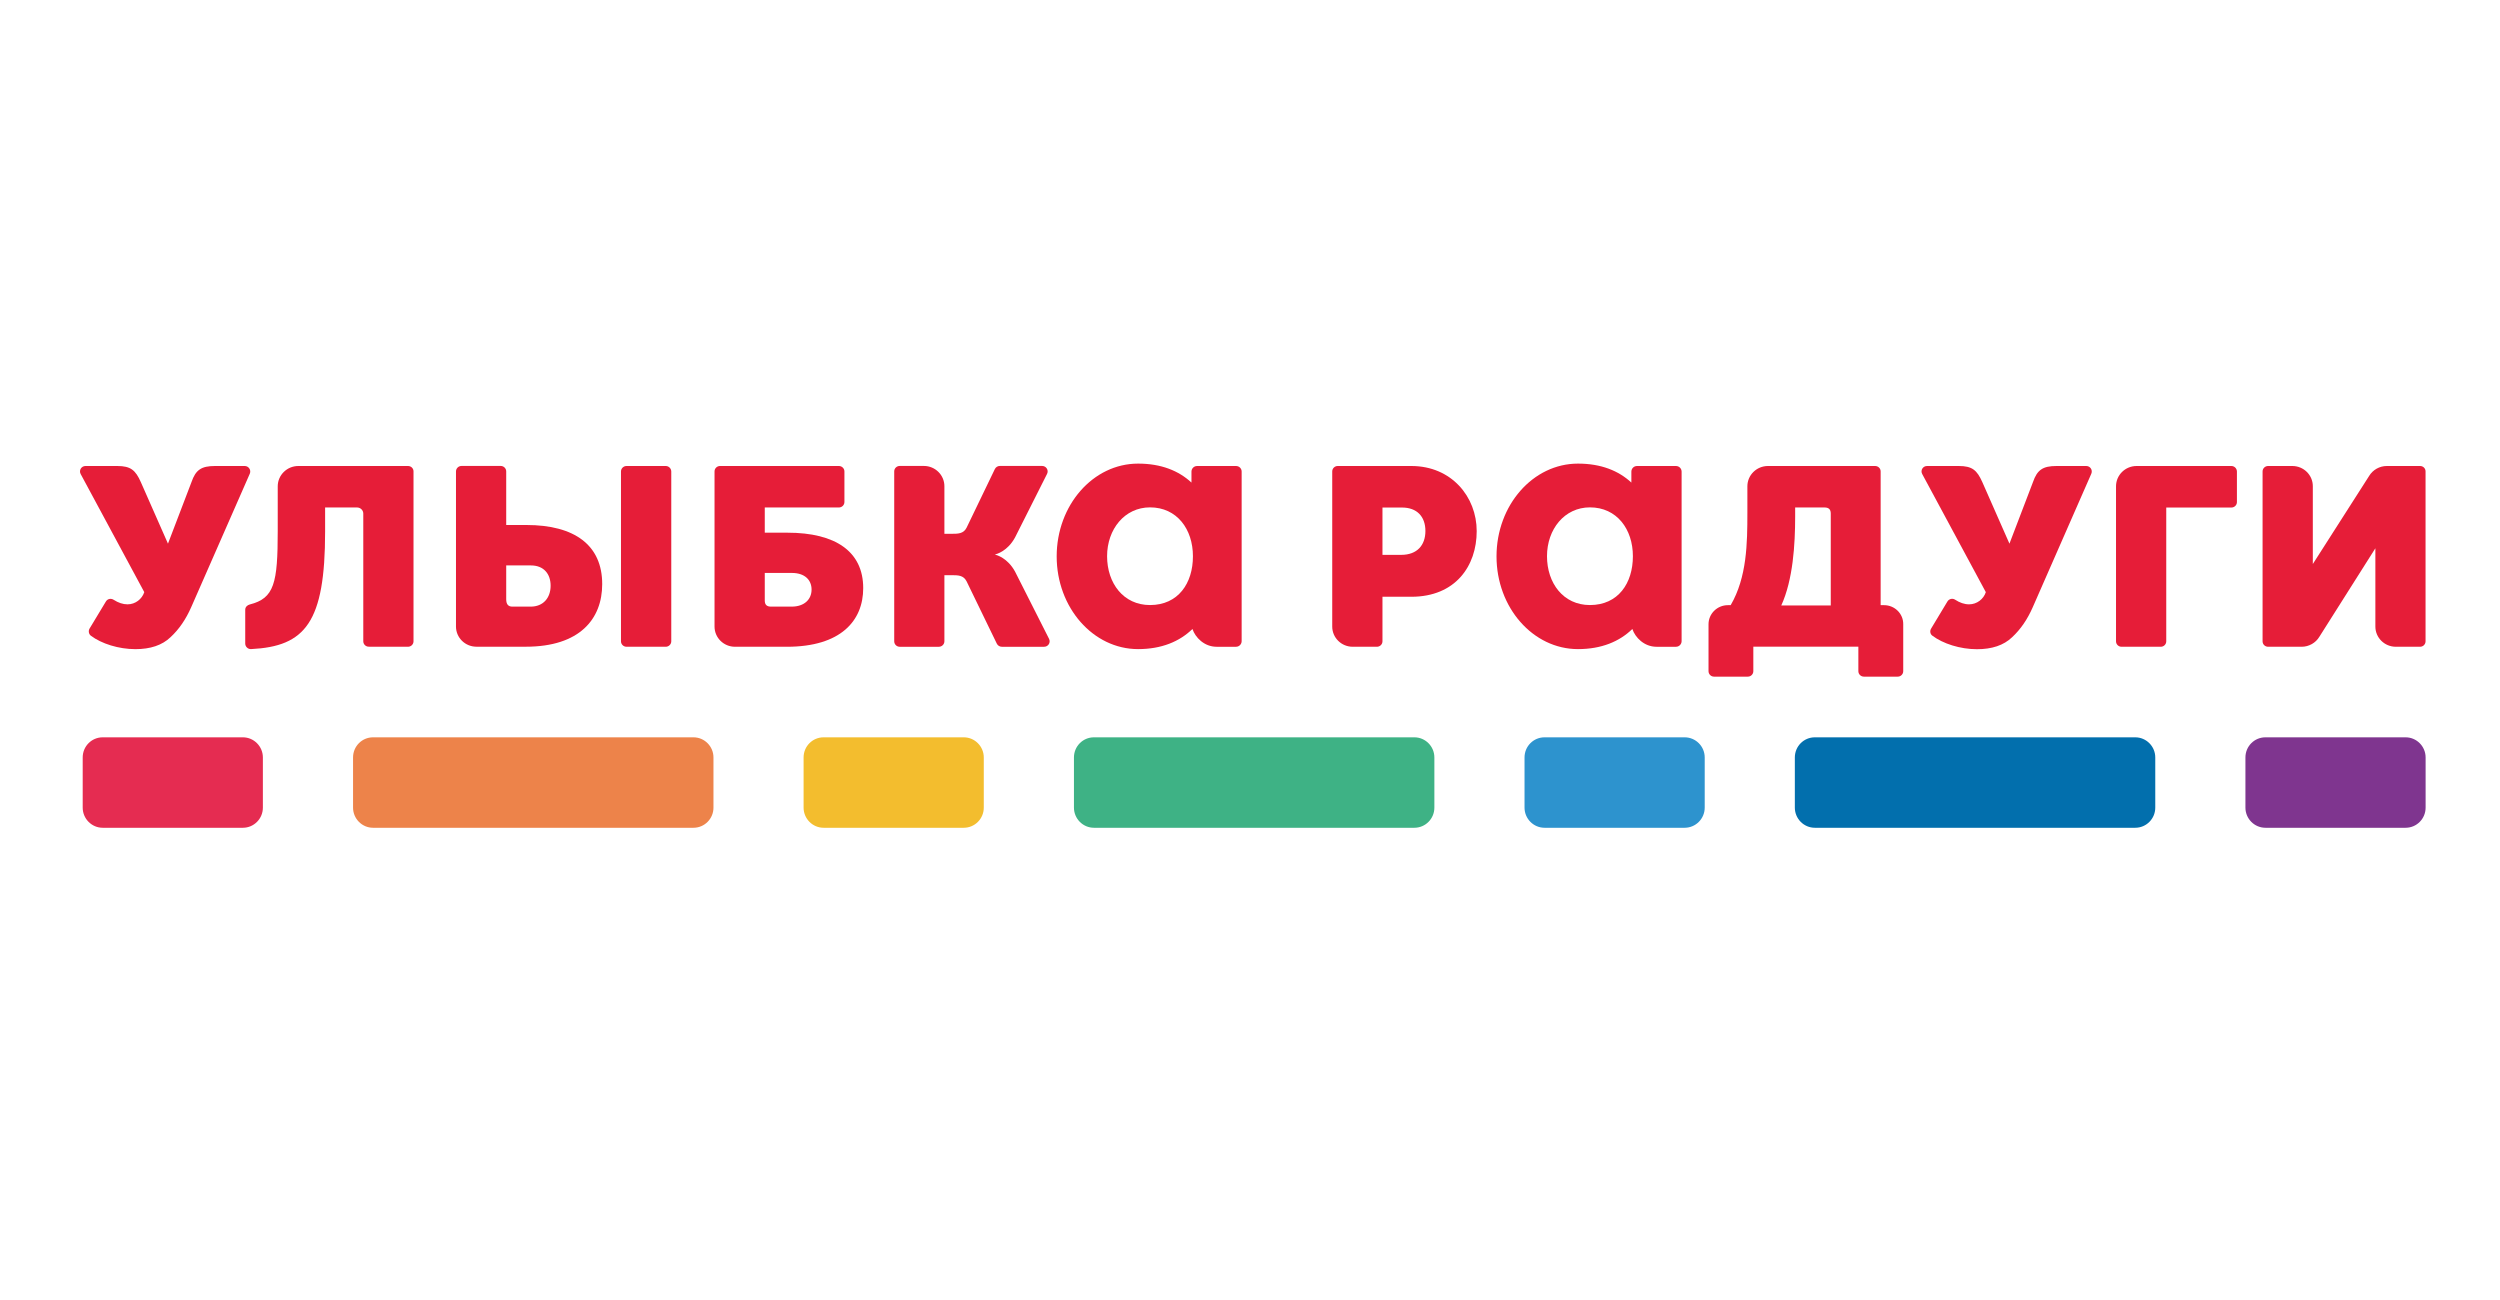 <?xml version="1.0" encoding="UTF-8"?> <svg xmlns="http://www.w3.org/2000/svg" width="250" height="130" viewBox="0 0 250 130" fill="none"><mask id="mask0_3487_2" style="mask-type:alpha" maskUnits="userSpaceOnUse" x="-1" y="0" width="251" height="130"><rect x="-0.008" width="250" height="130" fill="url(#paint0_linear_3487_2)"></rect></mask><g mask="url(#mask0_3487_2)"><path fill-rule="evenodd" clip-rule="evenodd" d="M226.544 82.777H240.56C241.669 82.777 242.561 81.872 242.561 80.763V75.746C242.561 74.637 241.663 73.732 240.56 73.732H226.544C225.436 73.732 224.543 74.631 224.543 75.746V80.763C224.543 81.872 225.442 82.777 226.544 82.777Z" fill="#7F358F"></path><path fill-rule="evenodd" clip-rule="evenodd" d="M181.486 82.777H213.525C214.634 82.777 215.527 81.872 215.527 80.763V75.746C215.527 74.637 214.628 73.732 213.525 73.732H181.486C180.377 73.732 179.484 74.631 179.484 75.746V80.763C179.484 81.872 180.383 82.777 181.486 82.777Z" fill="#026FAD"></path><path fill-rule="evenodd" clip-rule="evenodd" d="M154.455 82.777H168.464C169.573 82.777 170.471 81.872 170.471 80.763V75.746C170.471 74.637 169.573 73.732 168.464 73.732H154.455C153.346 73.732 152.453 74.631 152.453 75.746V80.763C152.453 81.872 153.352 82.777 154.455 82.777Z" fill="#2D93CE"></path><path fill-rule="evenodd" clip-rule="evenodd" d="M109.396 82.777H141.436C142.544 82.777 143.437 81.872 143.437 80.763V75.746C143.437 74.637 142.538 73.732 141.436 73.732H109.396C108.287 73.732 107.395 74.631 107.395 75.746V80.763C107.395 81.872 108.293 82.777 109.396 82.777Z" fill="#3EB285"></path><path fill-rule="evenodd" clip-rule="evenodd" d="M82.361 82.777H96.376C97.485 82.777 98.378 81.872 98.378 80.763V75.746C98.378 74.637 97.479 73.732 96.376 73.732H82.361C81.252 73.732 80.359 74.631 80.359 75.746V80.763C80.359 81.872 81.258 82.777 82.361 82.777Z" fill="#F3BD2E"></path><path fill-rule="evenodd" clip-rule="evenodd" d="M10.271 82.777H24.287C25.395 82.777 26.288 81.872 26.288 80.763V75.746C26.288 74.637 25.389 73.732 24.287 73.732H10.271C9.162 73.732 8.27 74.631 8.27 75.746V80.763C8.27 81.872 9.168 82.777 10.271 82.777Z" fill="#E52C51"></path><path fill-rule="evenodd" clip-rule="evenodd" d="M37.306 82.777H69.346C70.454 82.777 71.347 81.872 71.347 80.763V75.746C71.347 74.637 70.449 73.732 69.346 73.732H37.306C36.197 73.732 35.305 74.631 35.305 75.746V80.763C35.305 81.872 36.203 82.777 37.306 82.777Z" fill="#ED834A"></path><path fill-rule="evenodd" clip-rule="evenodd" d="M141.135 46.6H133.771C133.468 46.6 133.223 46.845 133.223 47.142V62.657C133.223 63.772 134.139 64.676 135.271 64.676H137.692C137.996 64.676 138.247 64.431 138.247 64.134V59.676H141.135C145.54 59.676 147.67 56.606 147.67 53.111C147.67 49.681 145.149 46.6 141.135 46.6ZM140.125 55.486H138.247V50.754H140.207C141.695 50.754 142.541 51.658 142.541 53.1C142.541 54.535 141.695 55.486 140.125 55.486Z" fill="#E61D38"></path><path fill-rule="evenodd" clip-rule="evenodd" d="M188.403 60.516H188.065V47.142C188.065 46.839 187.82 46.6 187.51 46.6H176.797C175.66 46.6 174.738 47.51 174.738 48.63V50.748V51.273C174.738 54.319 174.697 57.721 173.069 60.516H172.789C171.721 60.516 170.852 61.374 170.852 62.424V67.115C170.852 67.419 171.097 67.664 171.4 67.664H174.784C175.088 67.664 175.333 67.419 175.333 67.115V64.665H185.836V67.115C185.836 67.419 186.081 67.664 186.39 67.664H189.774C190.078 67.664 190.323 67.419 190.323 67.115V62.424C190.34 61.374 189.471 60.516 188.403 60.516ZM183.076 60.545H178.128C179.301 57.978 179.516 54.453 179.516 51.658V50.748H182.457C182.877 50.748 183.076 50.941 183.076 51.355V60.545Z" fill="#E61D38"></path><path fill-rule="evenodd" clip-rule="evenodd" d="M208.624 46.6H205.654C204.277 46.6 203.717 46.991 203.297 48.21L200.945 54.366L198.232 48.21C197.701 47.02 197.223 46.6 195.875 46.6H192.706C192.286 46.6 192.018 47.037 192.222 47.405L198.582 59.215C198.361 59.903 197.695 60.434 196.908 60.434C196.441 60.434 195.974 60.271 195.507 59.968C195.251 59.798 194.9 59.886 194.743 60.148L193.109 62.862C192.969 63.089 193.01 63.393 193.22 63.556C194.288 64.367 196.015 64.921 197.695 64.921C199.183 64.921 200.362 64.536 201.202 63.731C202.072 62.926 202.743 61.934 203.279 60.714L209.132 47.37C209.289 46.996 209.021 46.6 208.624 46.6Z" fill="#E61D38"></path><path fill-rule="evenodd" clip-rule="evenodd" d="M223.137 46.6H213.661C212.523 46.6 211.602 47.51 211.602 48.63V64.134C211.602 64.431 211.847 64.676 212.156 64.676H216.077C216.38 64.676 216.625 64.431 216.625 64.134V50.754H223.137C223.441 50.754 223.692 50.509 223.692 50.211V47.148C223.686 46.845 223.441 46.6 223.137 46.6Z" fill="#E61D38"></path><path fill-rule="evenodd" clip-rule="evenodd" d="M242.012 46.6H238.686C237.957 46.6 237.286 46.979 236.912 47.597L231.282 56.402V48.618C231.282 47.504 230.366 46.6 229.234 46.6H226.812C226.503 46.6 226.258 46.845 226.258 47.142V64.134C226.258 64.431 226.503 64.676 226.812 64.676H230.161C230.891 64.676 231.568 64.291 231.935 63.678L237.537 54.827V62.657C237.537 63.772 238.453 64.676 239.585 64.676H242.006C242.31 64.676 242.555 64.431 242.555 64.134V47.142C242.561 46.845 242.316 46.6 242.012 46.6Z" fill="#E61D38"></path><path fill-rule="evenodd" clip-rule="evenodd" d="M40.803 46.6H29.833C28.701 46.6 27.773 47.51 27.773 48.63V53.1C27.773 58.322 27.429 59.827 24.979 60.446C24.722 60.51 24.523 60.709 24.523 60.971V64.355C24.523 64.665 24.786 64.921 25.101 64.91C30.528 64.641 32.511 62.249 32.511 53.158V50.748H35.709C36.047 50.748 36.328 51.023 36.328 51.355V64.128C36.328 64.425 36.573 64.67 36.876 64.67L40.797 64.676C41.1 64.676 41.351 64.431 41.351 64.134V47.142C41.357 46.845 41.112 46.6 40.803 46.6Z" fill="#E61D38"></path><path fill-rule="evenodd" clip-rule="evenodd" d="M66.573 46.6H62.652C62.349 46.6 62.098 46.845 62.098 47.142V64.134C62.098 64.431 62.349 64.676 62.652 64.676H66.573C66.876 64.676 67.127 64.431 67.127 64.134V47.142C67.121 46.845 66.876 46.6 66.573 46.6Z" fill="#E61D38"></path><path fill-rule="evenodd" clip-rule="evenodd" d="M78.747 53.269H76.477V50.748H83.887C84.191 50.748 84.442 50.503 84.442 50.206V47.142C84.442 46.845 84.197 46.6 83.887 46.6H72.002C71.698 46.6 71.453 46.845 71.453 47.142V62.657C71.453 63.772 72.369 64.676 73.501 64.676H78.689C84.074 64.676 86.321 62.08 86.321 58.812C86.321 55.165 83.567 53.269 78.747 53.269ZM79.167 60.662H77.096C76.675 60.662 76.477 60.469 76.477 60.049V57.295H79.196C80.462 57.295 81.157 57.984 81.157 58.958C81.157 59.938 80.433 60.662 79.167 60.662Z" fill="#E61D38"></path><path fill-rule="evenodd" clip-rule="evenodd" d="M52.646 52.5H50.621V47.143C50.621 46.84 50.377 46.595 50.073 46.595H46.152C45.849 46.595 45.598 46.84 45.598 47.143V62.653C45.598 63.767 46.514 64.671 47.646 64.671H52.588C57.968 64.671 60.22 61.9 60.22 58.416C60.226 54.524 57.466 52.5 52.646 52.5ZM53.066 60.663H51.24C50.814 60.663 50.621 60.423 50.621 59.916V56.543H53.096C54.362 56.543 55.062 57.378 55.062 58.574C55.062 59.776 54.333 60.663 53.066 60.663Z" fill="#E61D38"></path><path fill-rule="evenodd" clip-rule="evenodd" d="M24.475 46.6H21.505C20.128 46.6 19.568 46.991 19.148 48.21L16.797 54.366L14.083 48.21C13.552 47.02 13.074 46.6 11.726 46.6H8.552C8.132 46.6 7.869 47.037 8.067 47.405L14.428 59.215C14.2 59.903 13.541 60.434 12.753 60.434C12.292 60.434 11.831 60.277 11.364 59.979C11.102 59.81 10.757 59.874 10.594 60.142L8.954 62.862C8.82 63.089 8.873 63.41 9.083 63.568C10.15 64.373 11.872 64.915 13.541 64.915C15.028 64.915 16.207 64.53 17.047 63.725C17.917 62.92 18.588 61.928 19.125 60.709L24.983 47.364C25.135 47.002 24.866 46.6 24.475 46.6Z" fill="#E61D38"></path><path fill-rule="evenodd" clip-rule="evenodd" d="M123.61 46.601H119.707C119.398 46.601 119.147 46.852 119.147 47.161V48.258C117.869 47.073 116.113 46.361 113.808 46.361C109.309 46.361 105.668 50.516 105.668 55.639C105.668 60.762 109.315 64.911 113.808 64.911C116.159 64.911 117.956 64.152 119.246 62.898C119.526 63.749 120.43 64.677 121.656 64.677H123.605C123.914 64.677 124.165 64.421 124.165 64.117V47.161C124.171 46.852 123.92 46.601 123.61 46.601ZM115.004 60.505C112.337 60.505 110.709 58.317 110.709 55.621C110.709 52.92 112.466 50.737 115.004 50.737C117.7 50.737 119.293 52.926 119.293 55.621C119.298 58.323 117.822 60.505 115.004 60.505Z" fill="#E61D38"></path><path fill-rule="evenodd" clip-rule="evenodd" d="M101.506 57.162C100.765 55.802 99.674 55.499 99.481 55.452C99.674 55.411 100.765 55.108 101.506 53.742L104.709 47.382C104.89 47.021 104.622 46.595 104.213 46.595H99.983C99.767 46.595 99.575 46.717 99.481 46.916L96.657 52.774C96.348 53.381 95.811 53.381 95.111 53.381H94.44V48.619C94.44 47.505 93.518 46.595 92.392 46.595H89.97C89.667 46.595 89.422 46.84 89.422 47.137V64.129C89.422 64.432 89.667 64.677 89.97 64.677H93.886C94.189 64.677 94.44 64.432 94.44 64.129V57.518H95.111C95.811 57.518 96.342 57.518 96.657 58.13L99.68 64.362C99.773 64.555 99.971 64.677 100.182 64.677H104.412C104.82 64.677 105.089 64.257 104.908 63.889L101.506 57.162Z" fill="#E61D38"></path><path fill-rule="evenodd" clip-rule="evenodd" d="M167.601 46.601H163.697C163.388 46.601 163.137 46.852 163.137 47.161V48.258C161.859 47.073 160.103 46.361 157.798 46.361C153.299 46.361 149.652 50.516 149.652 55.639C149.652 60.762 153.299 64.911 157.798 64.911C160.149 64.911 161.947 64.152 163.236 62.898C163.516 63.749 164.421 64.677 165.646 64.677H167.601C167.91 64.677 168.161 64.421 168.161 64.117V47.161C168.161 46.852 167.91 46.601 167.601 46.601ZM158.994 60.505C156.333 60.505 154.7 58.317 154.7 55.621C154.7 52.92 156.45 50.737 158.994 50.737C161.69 50.737 163.289 52.926 163.289 55.621C163.289 58.323 161.818 60.505 158.994 60.505Z" fill="#E61D38"></path></g><defs><linearGradient id="paint0_linear_3487_2" x1="249.992" y1="65" x2="-0.008" y2="65" gradientUnits="userSpaceOnUse"><stop stop-color="#D9D9D9"></stop><stop offset="0.105" stop-color="#D9D9D9"></stop><stop offset="0.855"></stop><stop offset="1" stop-color="#FF0000"></stop></linearGradient></defs></svg> 